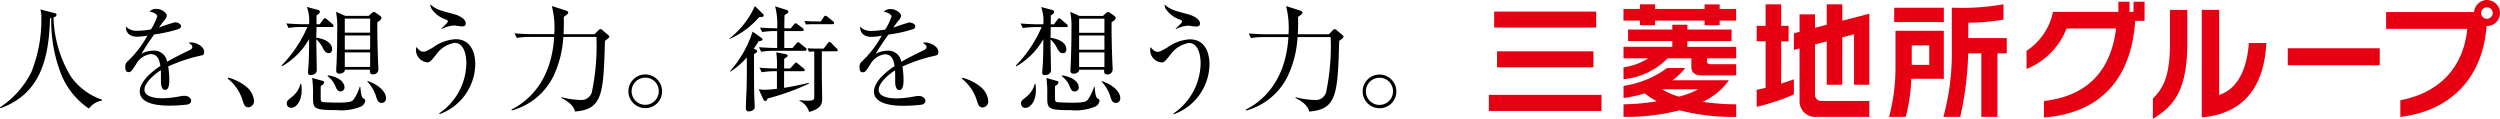 <svg id="mitsubishi" xmlns="http://www.w3.org/2000/svg" width="252.38" height="12" viewBox="0 0 252.38 12">
  <path id="パス_9701" data-name="パス 9701" d="M263.785,4.143h4.461V2.984h-4.461V2.495h-1.523v.489h-4.468V4.143h4.468v.585h-4.926V5.887h2.485a6.148,6.148,0,0,1-2.485.908V8a7.287,7.287,0,0,0,4.458-2.113h2.392v.872c0,.549.361.852,1.017.852h3.507V6.482h-2.618c-.333,0-.333-.222-.333-.342V5.887h2.951V4.728h-4.926Zm3.258-3.7h-1.523V.9h-4.995V.44H259V.9h-1.668V2.081H259v.466h1.521V2.081h4.995v.466h1.523V2.081h1.667V.9h-1.667Zm.936,7.663H262.26a5.775,5.775,0,0,0,1.3-1.241h-1.823a9.86,9.86,0,0,1-4.4,1.806v1.22a12.3,12.3,0,0,0,2.149-.467,7.361,7.361,0,0,0,1.209.8,23.06,23.06,0,0,1-3.358.306V11.8A22.328,22.328,0,0,0,263,11.137a21.77,21.77,0,0,0,5.713.662V10.531a24.107,24.107,0,0,1-3.379-.249A6.682,6.682,0,0,0,267.979,8.1m-5.055,1.655a7.038,7.038,0,0,1-1.69-.741h3.643a8.365,8.365,0,0,1-1.954.741M254.3,5.18h-9.733V6.8H254.3Zm35.373-4.4h-5.013V2.229h5.013Zm-16.422,3.39H274V2.614h-.749V.44h-1.571V2.614h-.9V4.166h.9v4.7c-.343.084-.656.155-.9.2v1.718a22.8,22.8,0,0,0,3.753-1.247V8c-.313.129-.776.284-1.283.437ZM243.742,11.2h11.373V9.58H243.742Zm10.836-10.03h-10.3V2.781h10.3Zm37.568,1.116h.1a19.5,19.5,0,0,0,3.45-.314c0-.06,0-1.45,0-1.545a23.493,23.493,0,0,1-4.947.353h-.27V5.088a24.512,24.512,0,0,1-.851,6.712h1.7a33.124,33.124,0,0,0,.807-6.414h1.323V11.8h1.627V5.385h.94V3.846h-3.886ZM279.423.44h-1.572V2.5l-1.184.307V1.445h-1.561V3.215l-.569.148V5.039l.569-.148v5.237A1.585,1.585,0,0,0,276.81,11.8h5.341V10.192h-4.762a.641.641,0,0,1-.723-.723V4.484l1.184-.308V8.552h1.572V3.766l1.185-.309V8.552h1.544V1.385l-2.729.709Zm10.247,2.669h-4.878V6.792a19.524,19.524,0,0,1-.649,5.007h1.683a17.483,17.483,0,0,0,.559-3.754l.007-.092h3.279ZM288.2,6.551h-1.766V4.58H288.2ZM344.494,0A1.323,1.323,0,0,0,343.2,1.22h-8.878V2.911h8.19c-.375,3.867-2.764,6.426-6.733,7.209l-.023,0V11.8l.031,0c5.121-.641,8.286-3.984,8.68-9.175h.026a1.314,1.314,0,0,0,1.325-1.3A1.326,1.326,0,0,0,344.494,0m0,1.9a.585.585,0,0,1-.577-.577.583.583,0,1,1,1.167,0,.591.591,0,0,1-.59.577m-24.03,2.467c-.149,1.981-.792,4.489-3,5.224V.994h-1.753V11.849l.03,0c4.049-.366,6.236-2.882,6.493-7.476l0-.029h-1.766Zm3.93,2.219h9.286V4.87h-9.286ZM312.5,4.457c0,3.459-.813,4.569-1.717,5.488l-.008.007V12l.04-.025c2.177-1.329,3.437-3,3.437-7.643V1.006H312.5ZM308.816,1.2h-.4V.176h-1.124V1.2h-6.6l0,.021a6.238,6.238,0,0,1-2.656,3.9l-.013.007V6.963l.037-.015a7.233,7.233,0,0,0,4-4.075h5c-.533,4.358-2.975,6.823-7.259,7.321l-.024,0v1.664h.029c5.608-.442,8.784-3.815,9.186-9.754h.947V.176h-1.111Z" transform="translate(-93.439)" fill="#e60012"/>
  <g id="グループ_13651" data-name="グループ 13651" transform="translate(0 0.434)">
    <path id="パス_9702" data-name="パス 9702" d="M10.284,10.747a2.02,2.02,0,0,0-1.306.808A7.591,7.591,0,0,1,6.021,7.673a14.554,14.554,0,0,1-.844-5.258c-.046.011-.069.011-.126.023-.116,3.929-.879,7.592-5,9.083L0,11.428A9.128,9.128,0,0,0,3.155,7.891,13.973,13.973,0,0,0,4.172,2.426a2.366,2.366,0,0,0-.1-.878l1.4.358c.2.046.232.07.232.163,0,.184-.186.254-.3.288A12.1,12.1,0,0,0,7.165,8.331,6.278,6.278,0,0,0,10.3,10.655Z" transform="translate(0 -1.028)"/>
    <path id="パス_9703" data-name="パス 9703" d="M28.09,6.187a16.225,16.225,0,0,0-3.247,1.087,7.769,7.769,0,0,1,.115,1.364c0,.242,0,1-.416,1s-.427-.659-.427-.855c0-.173,0-.96-.011-1.132-.775.485-1.653,1.329-1.653,1.952,0,.879,1.514.879,1.849.879a10.351,10.351,0,0,0,1.767-.2,2.355,2.355,0,0,1,.405-.046c.5,0,.693.3.693.508s-.208.335-.358.37a15.176,15.176,0,0,1-1.769.115c-.635,0-3.062,0-3.062-1.432,0-1.087,1.421-2.138,2.08-2.578-.1-.613-.266-1.19-.994-1.19a1.975,1.975,0,0,0-1.445.993c-.519.809-.566.821-.762.821-.277,0-.335-.2-.335-.474a.684.684,0,0,1,.254-.636,10.356,10.356,0,0,0,1.976-2.576,6.42,6.42,0,0,1-1.029.115c-.785,0-1.167-.427-1.144-1.029a1.525,1.525,0,0,0,1.191.428,9.125,9.125,0,0,0,1.34-.139,6.142,6.142,0,0,0,.636-1.318c0-.161-.254-.4-.786-.474a.878.878,0,0,1,.7-.277c.566,0,1.051.429,1.051.67a.692.692,0,0,1-.185.405,7.282,7.282,0,0,0-.6.808,15.429,15.429,0,0,1,1.606-.532c.277,0,.613.162.613.393a.322.322,0,0,1-.243.288,13.939,13.939,0,0,1-2.462.543A22.93,22.93,0,0,0,22.15,5.991a2.507,2.507,0,0,1,1.178-.312,1.318,1.318,0,0,1,1.41,1.12c.786-.462,1.918-1.005,2.253-1.166.208-.1.289-.185.289-.336s-.092-.218-.358-.416a.725.725,0,0,1,.242-.035c.416,0,1.317.335,1.317.983,0,.266-.15.312-.393.358" transform="translate(-7.867 -0.998)"/>
    <path id="パス_9704" data-name="パス 9704" d="M39.366,15.7c-.369,0-.462-.3-.578-.681a4.488,4.488,0,0,0-1.513-2.22l.035-.1a4.927,4.927,0,0,1,1.838.913,2.1,2.1,0,0,1,.785,1.421.622.622,0,0,1-.566.67" transform="translate(-14.289 -5.302)"/>
    <path id="パス_9705" data-name="パス 9705" d="M51.173,3.158H49.625L49.6,4.244C50.179,4.3,51.2,4.626,51.2,5.4c0,.313-.2.4-.335.4-.324,0-.474-.277-.612-.543a2.888,2.888,0,0,0-.647-.855c-.012.485.046,2.646.046,3.086,0,.52-.567.52-.613.52-.184,0-.277-.07-.277-.255,0-.115.047-.635.058-.739.046-.833.058-1.768.058-2.357V4.382a7.369,7.369,0,0,1-2.727,2.74L46.1,7.041a12.71,12.71,0,0,0,2.6-3.883h-.532a8.229,8.229,0,0,0-1.364.1L46.574,2.8c.716.057,1.432.081,1.779.081h.52a4.051,4.051,0,0,0-.22-1.746l1.122.3c.162.046.184.116.184.2,0,.115-.057.173-.335.358.011.324,0,.531,0,.89h.324l.346-.462c.07-.092.116-.15.174-.15a.4.4,0,0,1,.22.128l.542.462a.3.3,0,0,1,.117.185c0,.1-.092.115-.173.115m-4.114,8.159a.432.432,0,0,1-.439-.44c0-.254.092-.323.5-.647a2.455,2.455,0,0,0,.89-1.34h.07a4.106,4.106,0,0,1,.046.588c0,1.295-.623,1.838-1.063,1.838m7.13-.162a5.131,5.131,0,0,1-2.531.393c-2.392,0-2.392-.152-2.392-1.434A12.072,12.072,0,0,0,49.186,8.3l1.063.3c.069.023.15.058.15.139,0,.161-.22.312-.347.38,0,.209-.011,1.121,0,1.306.011.254.1.3.208.312.139.024,1.063.058,1.5.058,1.329,0,1.457-.139,1.606-.312a4.569,4.569,0,0,0,.624-1.294h.058c.07.739.115,1.075.324,1.19.115.07.173.1.173.22a.787.787,0,0,1-.358.555M52.04,9.664c-.289,0-.393-.244-.5-.508a2.454,2.454,0,0,0-.8-1.041l.035-.081c1.571.254,1.675,1.04,1.675,1.2a.4.4,0,0,1-.416.428m3.733-7c-.023.982.035,3.085.07,3.918,0,.128.035.705.035.821a.51.51,0,0,1-.52.542c-.369,0-.347-.244-.335-.474H52.49c.011.277-.358.405-.543.405-.335,0-.335-.244-.335-.335,0-.15.046-.821.046-.96.047-1.387.057-2.335.057-3.224a7.514,7.514,0,0,0-.126-1.734l.936.416h2.368l.313-.289a.6.6,0,0,1,.2-.115.652.652,0,0,1,.255.127l.381.277c.07.058.139.115.139.208,0,.161-.173.277-.4.416m-.739-.346H52.479V3.736h2.554Zm0,1.7H52.479V5.445h2.554Zm0,1.71H52.479V7.19h2.554Zm1.156,5.1c-.347,0-.451-.3-.543-.6a3.989,3.989,0,0,0-.9-1.56l.035-.046c.959.3,1.849,1.017,1.849,1.7a.446.446,0,0,1-.439.508" transform="translate(-17.672 -0.869)"/>
    <path id="パス_9706" data-name="パス 9706" d="M70.493,11.786l-.057-.07a6.207,6.207,0,0,0,2.75-5.085c0-.751-.22-2.033-1.178-2.033a2.855,2.855,0,0,0-1.884,1.2c-.474.59-.613.763-.855.763A1.246,1.246,0,0,1,68.1,5.326a1.478,1.478,0,0,1,.046-.312c.231.278.405.474.717.474.15,0,.22,0,.959-.429a4.28,4.28,0,0,1,2.265-.832c1.722,0,2,1.653,2,2.5a5.446,5.446,0,0,1-3.594,5.061m2.266-8.852c-.128,0-.717-.092-.844-.092a3.321,3.321,0,0,0-1.214.347l-.035-.035c.624-.6.647-.625.647-.74,0-.07-.057-.115-.185-.174a2.758,2.758,0,0,1-1.34-.936.814.814,0,0,1-.231-.6c.532.5.935.613,2.311.971.809.22,1.26.589,1.26.948,0,.266-.185.312-.369.312" transform="translate(-26.107 -0.704)"/>
    <path id="パス_9707" data-name="パス 9707" d="M92.12,3.829l.4-.4a.324.324,0,0,1,.2-.116.25.25,0,0,1,.15.07l.578.485c.058.057.162.139.162.208s-.057.115-.092.151-.254.208-.347.277c-.162,5.327-.208,6.921-3.039,7.13-.069-.578-.82-1.121-1.375-1.363l.023-.081a8.521,8.521,0,0,0,1.883.277A1.1,1.1,0,0,0,91.843,9.7a22.978,22.978,0,0,0,.485-4.646c0-.255-.012-.728-.023-.948h-3.34a10.605,10.605,0,0,1-.97,3.906,6.6,6.6,0,0,1-4.218,3.513l-.047-.092c1.607-.786,4.045-2.8,4.311-7.327H85.625a8.124,8.124,0,0,0-1.363.1l-.22-.462c.948.081,1.629.081,1.769.081h2.242A9.137,9.137,0,0,0,87.809.986l1.41.451c.035.012.243.081.243.2s-.046.15-.45.451c.011.369.023.924-.023,1.745Z" transform="translate(-32.098 -0.812)"/>
    <path id="パス_9708" data-name="パス 9708" d="M104.64,15.582a1.7,1.7,0,1,1,1.675-1.71,1.683,1.683,0,0,1-1.675,1.71m0-3.074a1.37,1.37,0,1,0,1.34,1.375,1.352,1.352,0,0,0-1.34-1.375" transform="translate(-39.476 -5.101)"/>
    <path id="パス_9709" data-name="パス 9709" d="M122.78,1.767a.25.25,0,0,1,.1.184c0,.116-.081.139-.474.173a8.391,8.391,0,0,1-2.982,2.2l-.012-.046A8.642,8.642,0,0,0,121.983,1Zm-.185,2.4c.093.069.162.127.162.2,0,.1-.1.139-.4.186a7.906,7.906,0,0,1-.485.739c.3.139.347.175.347.266s-.116.173-.323.3c0,.775,0,3.213.022,3.988,0,.172.047,1.074.047,1.27a.556.556,0,0,1-.047.277.781.781,0,0,1-.554.242c-.289,0-.289-.255-.289-.37,0-.289.069-1.8.081-2.137.01-.808.035-1.953.01-2.946a7.106,7.106,0,0,1-1.653,1.432l-.046-.035a11.177,11.177,0,0,0,2.288-4Zm-.15,3.051c.8.07,1.225.07,1.767.081a9.287,9.287,0,0,0-.069-1.63l.971.184c.1.023.173.058.173.139,0,.1-.035.128-.347.347V7.3h.6l.416-.451c.092-.1.115-.15.185-.15s.1.046.207.126l.545.45c.068.058.126.116.126.173,0,.1-.092.126-.185.126h-1.9V9.254c.832-.138,1.664-.3,2.485-.508l.023.081a23.709,23.709,0,0,1-4.172,1.5c-.07.163-.128.266-.242.266a.234.234,0,0,1-.173-.139L122.374,9.4c.163.012.394.047.614.047a11.555,11.555,0,0,0,1.224-.1V7.578a8.232,8.232,0,0,0-1.537.1Zm3.166-3.975.3-.37c.068-.092.116-.138.184-.138s.116.046.208.114l.5.37a.21.21,0,0,1,.115.186c0,.092-.091.115-.184.115h-1.78V5.234h.832l.381-.451c.035-.047.093-.138.173-.138a.391.391,0,0,1,.22.127l.531.427a.241.241,0,0,1,.117.185c0,.1-.1.127-.186.127h-3.039a9.225,9.225,0,0,0-1.363.1l-.22-.462c.82.07,1.629.082,1.837.082V3.522a8.159,8.159,0,0,0-1.513.1l-.231-.45c.647.046.763.046,1.744.07a7.043,7.043,0,0,0-.208-2.219l1.133.358c.138.047.2.069.2.173,0,.128-.081.162-.382.358-.012.22-.023,1.145-.023,1.329Zm3.133,2.322v2.52c0,.184.034,1.883.034,2.23,0,.577-.1,1.017-1.317,1.376a1.791,1.791,0,0,0-.971-1.133v-.068a6.308,6.308,0,0,0,.763.058c.589,0,.728-.047.728-.382V5.58a3.807,3.807,0,0,0-.532.034l-.15-.358c.277.023.589.034.878.034h.751l.393-.508c.081-.1.116-.162.2-.162s.173.1.312.243l.4.4c.07.069.115.1.115.207s-.092.093-.184.093Zm-.1-3.016.289-.44c.046-.068.116-.138.185-.138s.15.07.243.138l.508.417c.07.058.115.092.115.184s-.1.115-.184.115h-2.034c-.116,0-.4.012-.625.035l-.15-.358c.405.023.728.046.879.046Z" transform="translate(-45.779 -0.819)"/>
    <path id="パス_9710" data-name="パス 9710" d="M148.293,6.207a16.193,16.193,0,0,0-3.247,1.085,7.872,7.872,0,0,1,.115,1.364c0,.242,0,1.005-.416,1.005s-.427-.659-.427-.855c0-.173,0-.959-.012-1.132-.775.485-1.653,1.328-1.653,1.952,0,.879,1.513.879,1.849.879a10.5,10.5,0,0,0,1.768-.2,2.433,2.433,0,0,1,.405-.046c.5,0,.692.3.692.509s-.207.334-.358.369a15.421,15.421,0,0,1-1.769.116c-.635,0-3.062,0-3.062-1.434,0-1.086,1.421-2.139,2.08-2.577-.1-.613-.266-1.19-.994-1.19a1.97,1.97,0,0,0-1.444.993c-.52.81-.567.821-.763.821-.276,0-.335-.2-.335-.473a.688.688,0,0,1,.255-.637,10.314,10.314,0,0,0,1.976-2.576,6.336,6.336,0,0,1-1.028.115c-.786,0-1.167-.427-1.144-1.027a1.523,1.523,0,0,0,1.19.427,9.05,9.05,0,0,0,1.34-.139,6.147,6.147,0,0,0,.636-1.318c0-.161-.254-.4-.786-.473a.875.875,0,0,1,.7-.277c.566,0,1.051.426,1.051.669a.7.7,0,0,1-.185.405,7.251,7.251,0,0,0-.6.808,15.719,15.719,0,0,1,1.606-.531c.278,0,.613.162.613.393a.322.322,0,0,1-.243.289,14.056,14.056,0,0,1-2.461.543,22.618,22.618,0,0,0-1.294,1.942,2.5,2.5,0,0,1,1.178-.313,1.319,1.319,0,0,1,1.41,1.121c.785-.462,1.918-1.006,2.253-1.167.208-.1.289-.185.289-.336s-.092-.22-.358-.416a.725.725,0,0,1,.242-.035c.416,0,1.318.335,1.318.983,0,.266-.151.312-.393.359" transform="translate(-53.947 -1.006)"/>
    <path id="パス_9711" data-name="パス 9711" d="M159.569,15.721c-.37,0-.462-.3-.577-.681a4.5,4.5,0,0,0-1.514-2.22l.035-.1a4.9,4.9,0,0,1,1.838.913,2.1,2.1,0,0,1,.785,1.421.622.622,0,0,1-.566.671" transform="translate(-60.369 -5.309)"/>
    <path id="パス_9712" data-name="パス 9712" d="M171.378,3.176h-1.549l-.022,1.086c.578.058,1.594.381,1.594,1.155,0,.313-.2.4-.335.4-.323,0-.474-.277-.612-.543a2.873,2.873,0,0,0-.647-.855c-.012.485.046,2.646.046,3.086,0,.52-.567.52-.612.52-.186,0-.277-.068-.277-.254,0-.115.046-.636.057-.739.046-.832.058-1.769.058-2.358V4.4a7.37,7.37,0,0,1-2.727,2.739l-.046-.081a12.7,12.7,0,0,0,2.6-3.882h-.531a8.211,8.211,0,0,0-1.365.1l-.231-.462c.716.058,1.433.081,1.779.081h.52a4.059,4.059,0,0,0-.22-1.745l1.121.3c.162.046.184.116.184.2,0,.115-.057.173-.335.358.012.323,0,.531,0,.889h.324l.347-.462c.07-.092.115-.15.174-.15a.394.394,0,0,1,.219.127l.543.462a.3.3,0,0,1,.116.185c0,.1-.092.116-.173.116m-4.114,8.158a.431.431,0,0,1-.439-.44c0-.253.093-.323.5-.647a2.454,2.454,0,0,0,.89-1.341h.069a4.115,4.115,0,0,1,.046.589c0,1.295-.624,1.838-1.064,1.838m7.13-.162a5.13,5.13,0,0,1-2.531.393c-2.391,0-2.391-.151-2.391-1.434a11.991,11.991,0,0,0-.081-1.814l1.063.3c.069.023.15.058.15.139,0,.163-.22.313-.347.381,0,.209-.012,1.121,0,1.306.012.255.1.3.208.312.139.024,1.063.058,1.5.058,1.329,0,1.457-.139,1.607-.312a4.55,4.55,0,0,0,.623-1.294h.059c.069.74.115,1.075.323,1.19.116.07.173.1.173.22a.786.786,0,0,1-.358.554m-2.149-1.49c-.289,0-.393-.242-.5-.508a2.46,2.46,0,0,0-.8-1.041l.035-.081c1.571.254,1.676,1.041,1.676,1.2a.4.4,0,0,1-.416.427m3.733-7c-.023.982.034,3.084.07,3.918,0,.127.035.7.035.82a.511.511,0,0,1-.52.545c-.371,0-.347-.244-.335-.475h-2.531c.011.277-.358.4-.543.4-.335,0-.335-.243-.335-.335,0-.15.046-.82.046-.958.047-1.388.059-2.335.059-3.224a7.537,7.537,0,0,0-.127-1.733l.935.416H175.1l.312-.289a.582.582,0,0,1,.2-.115.644.644,0,0,1,.255.126l.381.277c.07.058.139.115.139.208,0,.162-.174.277-.4.416m-.74-.348h-2.554V3.753h2.554Zm0,1.7h-2.554V5.463h2.554Zm0,1.71h-2.554V7.208h2.554Zm1.156,5.1c-.346,0-.451-.3-.543-.6a3.98,3.98,0,0,0-.9-1.56l.035-.046c.959.3,1.849,1.016,1.849,1.7a.445.445,0,0,1-.439.508" transform="translate(-63.753 -0.876)"/>
    <path id="パス_9713" data-name="パス 9713" d="M190.7,11.805l-.059-.07a6.21,6.21,0,0,0,2.75-5.084c0-.752-.219-2.034-1.179-2.034a2.862,2.862,0,0,0-1.883,1.2c-.474.59-.613.763-.855.763A1.245,1.245,0,0,1,188.3,5.345a1.473,1.473,0,0,1,.046-.313c.231.278.4.474.717.474.149,0,.219,0,.959-.427a4.268,4.268,0,0,1,2.264-.832c1.722,0,2,1.652,2,2.5a5.447,5.447,0,0,1-3.593,5.062m2.264-8.851c-.127,0-.717-.092-.844-.092a3.335,3.335,0,0,0-1.213.345l-.035-.035c.625-.6.647-.624.647-.74,0-.069-.057-.115-.185-.173a2.765,2.765,0,0,1-1.34-.936.816.816,0,0,1-.231-.6c.532.5.937.613,2.311.971.809.22,1.259.589,1.259.948,0,.266-.186.313-.369.313" transform="translate(-72.186 -0.711)"/>
    <path id="パス_9714" data-name="パス 9714" d="M212.325,3.847l.4-.406a.325.325,0,0,1,.2-.115.251.251,0,0,1,.149.07l.578.485c.059.059.162.139.162.208s-.057.115-.094.15-.253.208-.346.277c-.161,5.328-.208,6.923-3.039,7.13-.069-.577-.82-1.12-1.374-1.363l.023-.081a8.484,8.484,0,0,0,1.884.278,1.1,1.1,0,0,0,1.179-.763,22.976,22.976,0,0,0,.485-4.645c0-.253-.012-.728-.022-.948h-3.341a10.577,10.577,0,0,1-.971,3.906,6.6,6.6,0,0,1-4.218,3.514l-.046-.093c1.606-.786,4.045-2.8,4.311-7.326h-2.416a8.124,8.124,0,0,0-1.363.1l-.22-.462c.948.081,1.63.081,1.769.081h2.242A9.162,9.162,0,0,0,208.014,1l1.41.45c.034.012.242.081.242.2s-.046.15-.45.451c.012.369.023.924-.023,1.745Z" transform="translate(-78.178 -0.819)"/>
    <path id="パス_9715" data-name="パス 9715" d="M224.845,15.6a1.7,1.7,0,1,1,1.675-1.71,1.683,1.683,0,0,1-1.675,1.71m0-3.074a1.37,1.37,0,1,0,1.339,1.376,1.352,1.352,0,0,0-1.339-1.376" transform="translate(-85.556 -5.108)"/>
  </g>
</svg>
